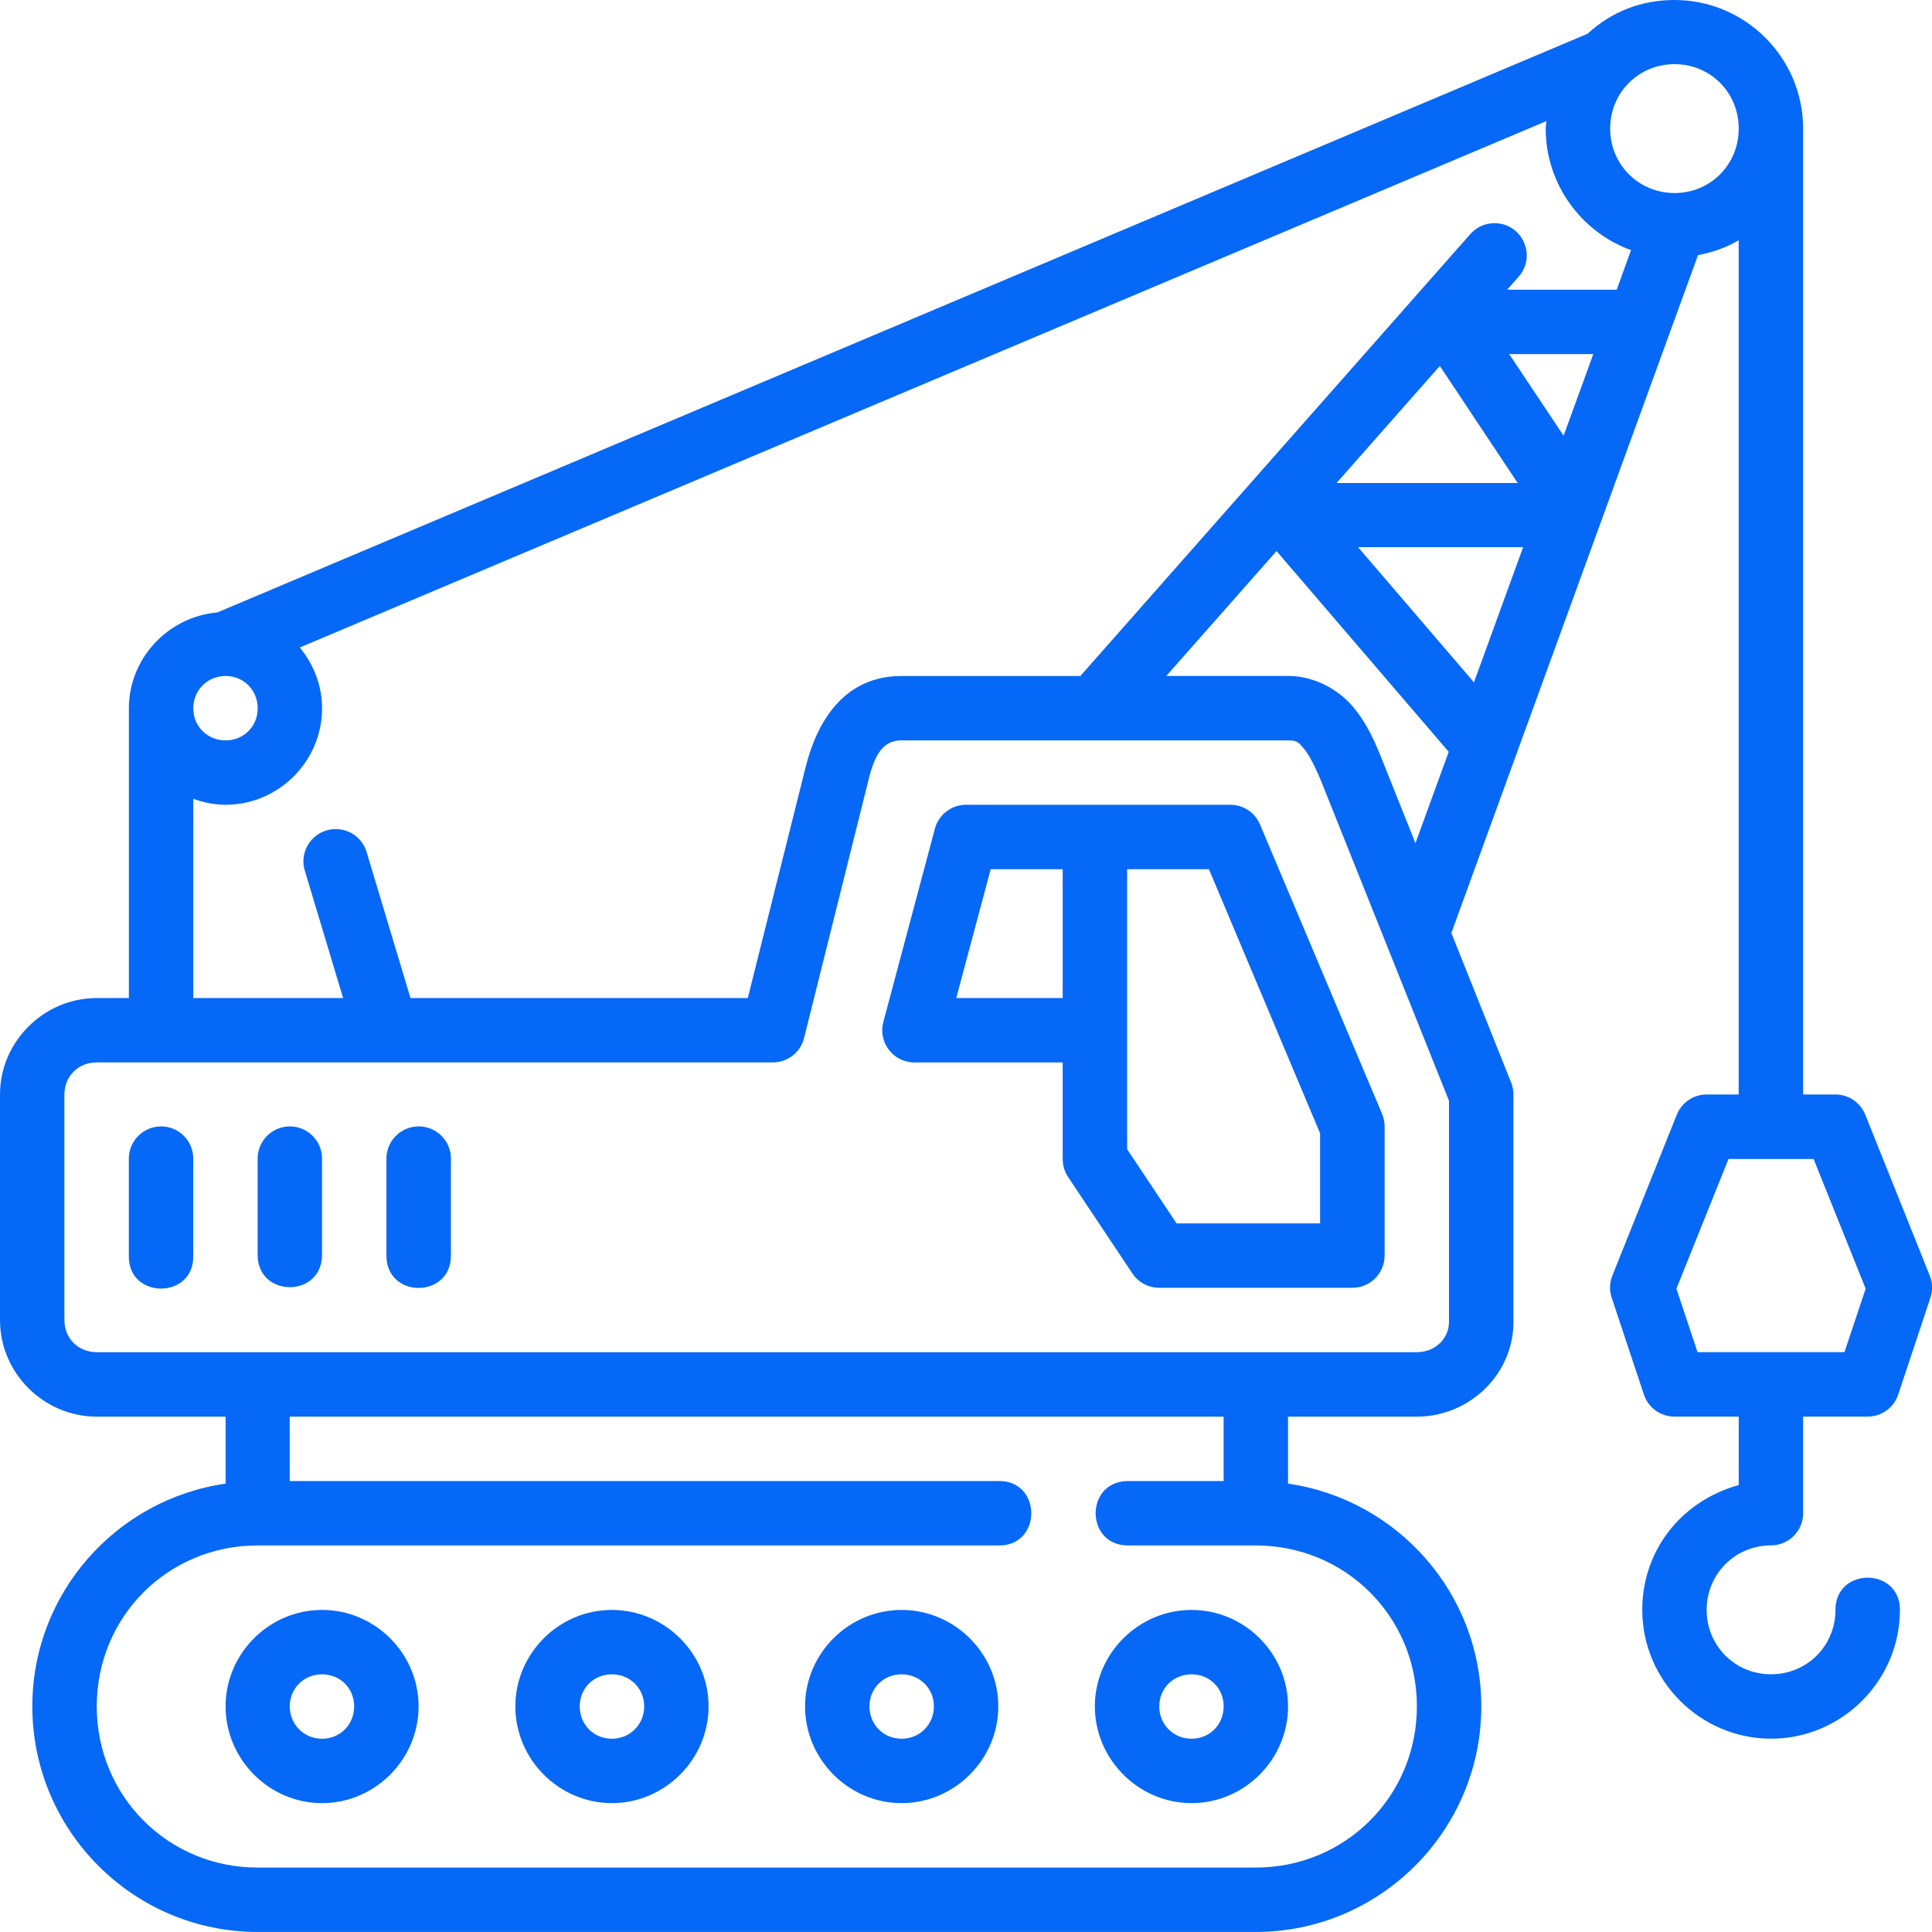 <?xml version="1.0" encoding="UTF-8"?>
<svg id="_Слой_2" data-name="Слой 2" xmlns="http://www.w3.org/2000/svg" viewBox="0 0 480.01 480">
  <defs>
    <style>
      .cls-1 {
        fill: #0668f7;
        stroke-width: 0px;
      }
    </style>
  </defs>
  <g id="Capa_1" data-name="Capa 1">
    <g id="layer1">
      <path id="path13191" class="cls-1" d="M394.42,8.39L54,152.16c-12.21,1.07-21.98,11.37-21.98,23.83v71.98h-7.97c-13.16,0-24.05,10.81-24.05,23.97v56.05c0,13.16,10.89,23.98,24.05,23.98h32v16.64c-27.11,3.89-48.02,27.17-48.02,55.34,0,30.89,25.1,56.05,55.98,56.05h247.97c30.89,0,56.05-25.16,56.05-56.05,0-28.15-20.92-51.43-48.02-55.34v-16.64h32.02c13.16,0,24.38-10.79,23.98-24.22v-55.81c0-1-.18-2-.55-2.94l-14.87-37.2,61.28-168.41c3.65-.68,7-1.87,10.11-3.69v212.23h-7.97c-3.29,0-6.24,2.03-7.44,5.09l-16,39.97c-.69,1.76-.73,3.71-.12,5.5l7.97,23.97c1.08,3.29,4.16,5.51,7.63,5.5h15.94v17c-14.62,4.1-23.97,16.55-23.97,31.02,0,17.58,14.42,32,32,32s32.02-14.42,32.02-32c0-10.67-16.02-10.67-16.02,0,0,8.93-7.07,16-16,16s-16-7.07-16-16,7.07-16.02,16-16.02c4.42-.02,7.99-3.61,7.97-8.03v-23.97h16.02c3.46,0,6.53-2.21,7.61-5.5l7.97-23.97c.62-1.79.58-3.74-.11-5.5l-16.02-39.97c-1.2-3.07-4.15-5.09-7.44-5.09h-8.03V31.94c0-17.58-14.36-31.94-31.94-31.94-8.15,0-15.61,2.82-21.62,8.39ZM416.05,15.94c8.93,0,15.94,7.07,15.94,16s-7.01,16.02-15.94,16.02-16-7.08-16-16.02,7.07-16,16-16ZM185.8,247.97h-83.81l-10.86-36.14c-.97-3.47-4.13-5.86-7.73-5.84-5.43,0-9.29,5.29-7.63,10.45l9.48,31.53h-37.23v-49.5c2.53.91,5.21,1.48,8.03,1.48,13.16,0,23.97-10.81,23.97-23.97,0-5.73-2.13-10.95-5.53-15.11L384.22,30.08c-.04.63-.19,1.22-.19,1.86,0,13.81,8.86,25.75,21.2,30.2l-3.55,9.84h-27.23l2.77-3.14c4.67-5.12,1.07-13.34-5.86-13.39-2.36-.02-4.61,1-6.14,2.8l-96.8,109.7h-44.42c-14.38,0-21.04,11.44-23.83,22.59l-14.38,57.43ZM374.97,87.98h20.89l-7.38,20.28-13.52-20.28ZM357.73,90.92l19.34,29.08h-45l25.66-29.08ZM337.41,135.94h41.02l-12.22,33.59-28.8-33.59ZM317.16,136.92l42.78,49.87-8.27,22.7-8.2-20.53c-1.72-4.31-3.67-8.98-7.2-13.22s-9.48-7.8-16.25-7.8h-30.25l27.39-31.03ZM56.05,167.95c4.51,0,7.97,3.52,7.97,8.03s-3.46,7.97-7.97,7.97-8.03-3.46-8.03-7.97,3.52-8.03,8.03-8.03ZM224,183.95h96.02c2.1,0,2.53.35,3.95,2.06,1.43,1.71,3.04,5,4.61,8.92l31.42,78.55v54.5c0,.09,0,.15,0,.24.12,4.29-3.4,7.73-7.97,7.73H24.03c-4.57,0-8.03-3.4-8.03-7.97v-56.05c0-4.57,3.46-7.97,8.03-7.97h167.95c3.69.02,6.91-2.5,7.8-6.08l16.09-64.46c1.51-6.05,3.59-9.48,8.13-9.48h0ZM240,199.95c-3.63,0-6.81,2.45-7.73,5.97l-12.81,48.02c-1.33,5.07,2.49,10.03,7.73,10.03h36.84v23.98c0,1.57.44,3.11,1.3,4.42l16.02,24.03c1.49,2.23,3.99,3.56,6.67,3.55h48.02c4.39-.02,7.95-3.57,7.97-7.97v-32c.02-1.08-.19-2.14-.59-3.14l-30.36-71.98c-1.25-2.97-4.15-4.91-7.38-4.91h-65.67ZM246.14,215.95h17.89v32.02h-26.45l8.56-32.02ZM280.05,215.95h20.31l27.62,65.62v22.38h-35.66l-12.28-18.42v-69.58ZM39.92,279.86c-4.42.06-7.96,3.68-7.91,8.09v24.03c-.24,10.9,16.24,10.9,16,0v-24.03c.06-4.49-3.6-8.15-8.09-8.09ZM71.87,279.86c-4.4.09-7.91,3.69-7.86,8.09v24.03c.23,10.43,15.77,10.43,16,0v-24.03c.06-4.51-3.63-8.17-8.14-8.09ZM103.87,279.86c-4.4.09-7.91,3.69-7.86,8.09v24.03c0,10.68,16.02,10.68,16.02,0v-24.03c.06-4.52-3.64-8.18-8.16-8.09ZM429.45,287.95h21.14l12.94,32.23-5.27,15.77h-36.5l-5.25-15.77,12.94-32.23ZM71.98,351.97h232.03v16h-23.97c-10.43.24-10.43,15.77,0,16h31.94c22.3,0,40.05,17.69,40.05,39.98s-17.75,40.05-40.05,40.05H64.02c-22.3,0-39.98-17.75-39.98-40.05s17.69-39.98,39.98-39.98h184.02c10.91.24,10.91-16.24,0-16H71.98v-16ZM80.02,399.99c-13.16,0-23.97,10.81-23.97,23.97s10.81,24.03,23.97,24.03,23.98-10.87,23.98-24.03-10.82-23.97-23.98-23.97ZM152.02,399.99c-13.16,0-23.98,10.81-23.98,23.97s10.82,24.03,23.98,24.03,24.03-10.87,24.03-24.03-10.87-23.97-24.03-23.97ZM224,399.99c-13.16,0-23.98,10.81-23.98,23.97s10.82,24.03,23.98,24.03,24.03-10.87,24.03-24.03-10.87-23.97-24.03-23.97ZM296.05,399.99c-13.16,0-24.03,10.81-24.03,23.97s10.87,24.03,24.03,24.03,23.97-10.87,23.97-24.03-10.81-23.97-23.97-23.97ZM80.02,415.99c4.51,0,7.97,3.46,7.97,7.97s-3.46,8.03-7.97,8.03-8.03-3.52-8.03-8.03,3.52-7.97,8.03-7.97ZM152.02,415.99c4.51,0,8.03,3.46,8.03,7.97s-3.52,8.03-8.03,8.03-7.98-3.52-7.98-8.03,3.47-7.97,7.98-7.97ZM224,415.99c4.51,0,8.03,3.46,8.03,7.97s-3.52,8.03-8.03,8.03-7.98-3.52-7.98-8.03,3.47-7.97,7.98-7.97ZM296.05,415.99c4.51,0,7.97,3.46,7.97,7.97s-3.46,8.03-7.97,8.03-8.03-3.52-8.03-8.03,3.52-7.97,8.03-7.97Z" vector-effect="none"/>
    </g>
  </g>
</svg>